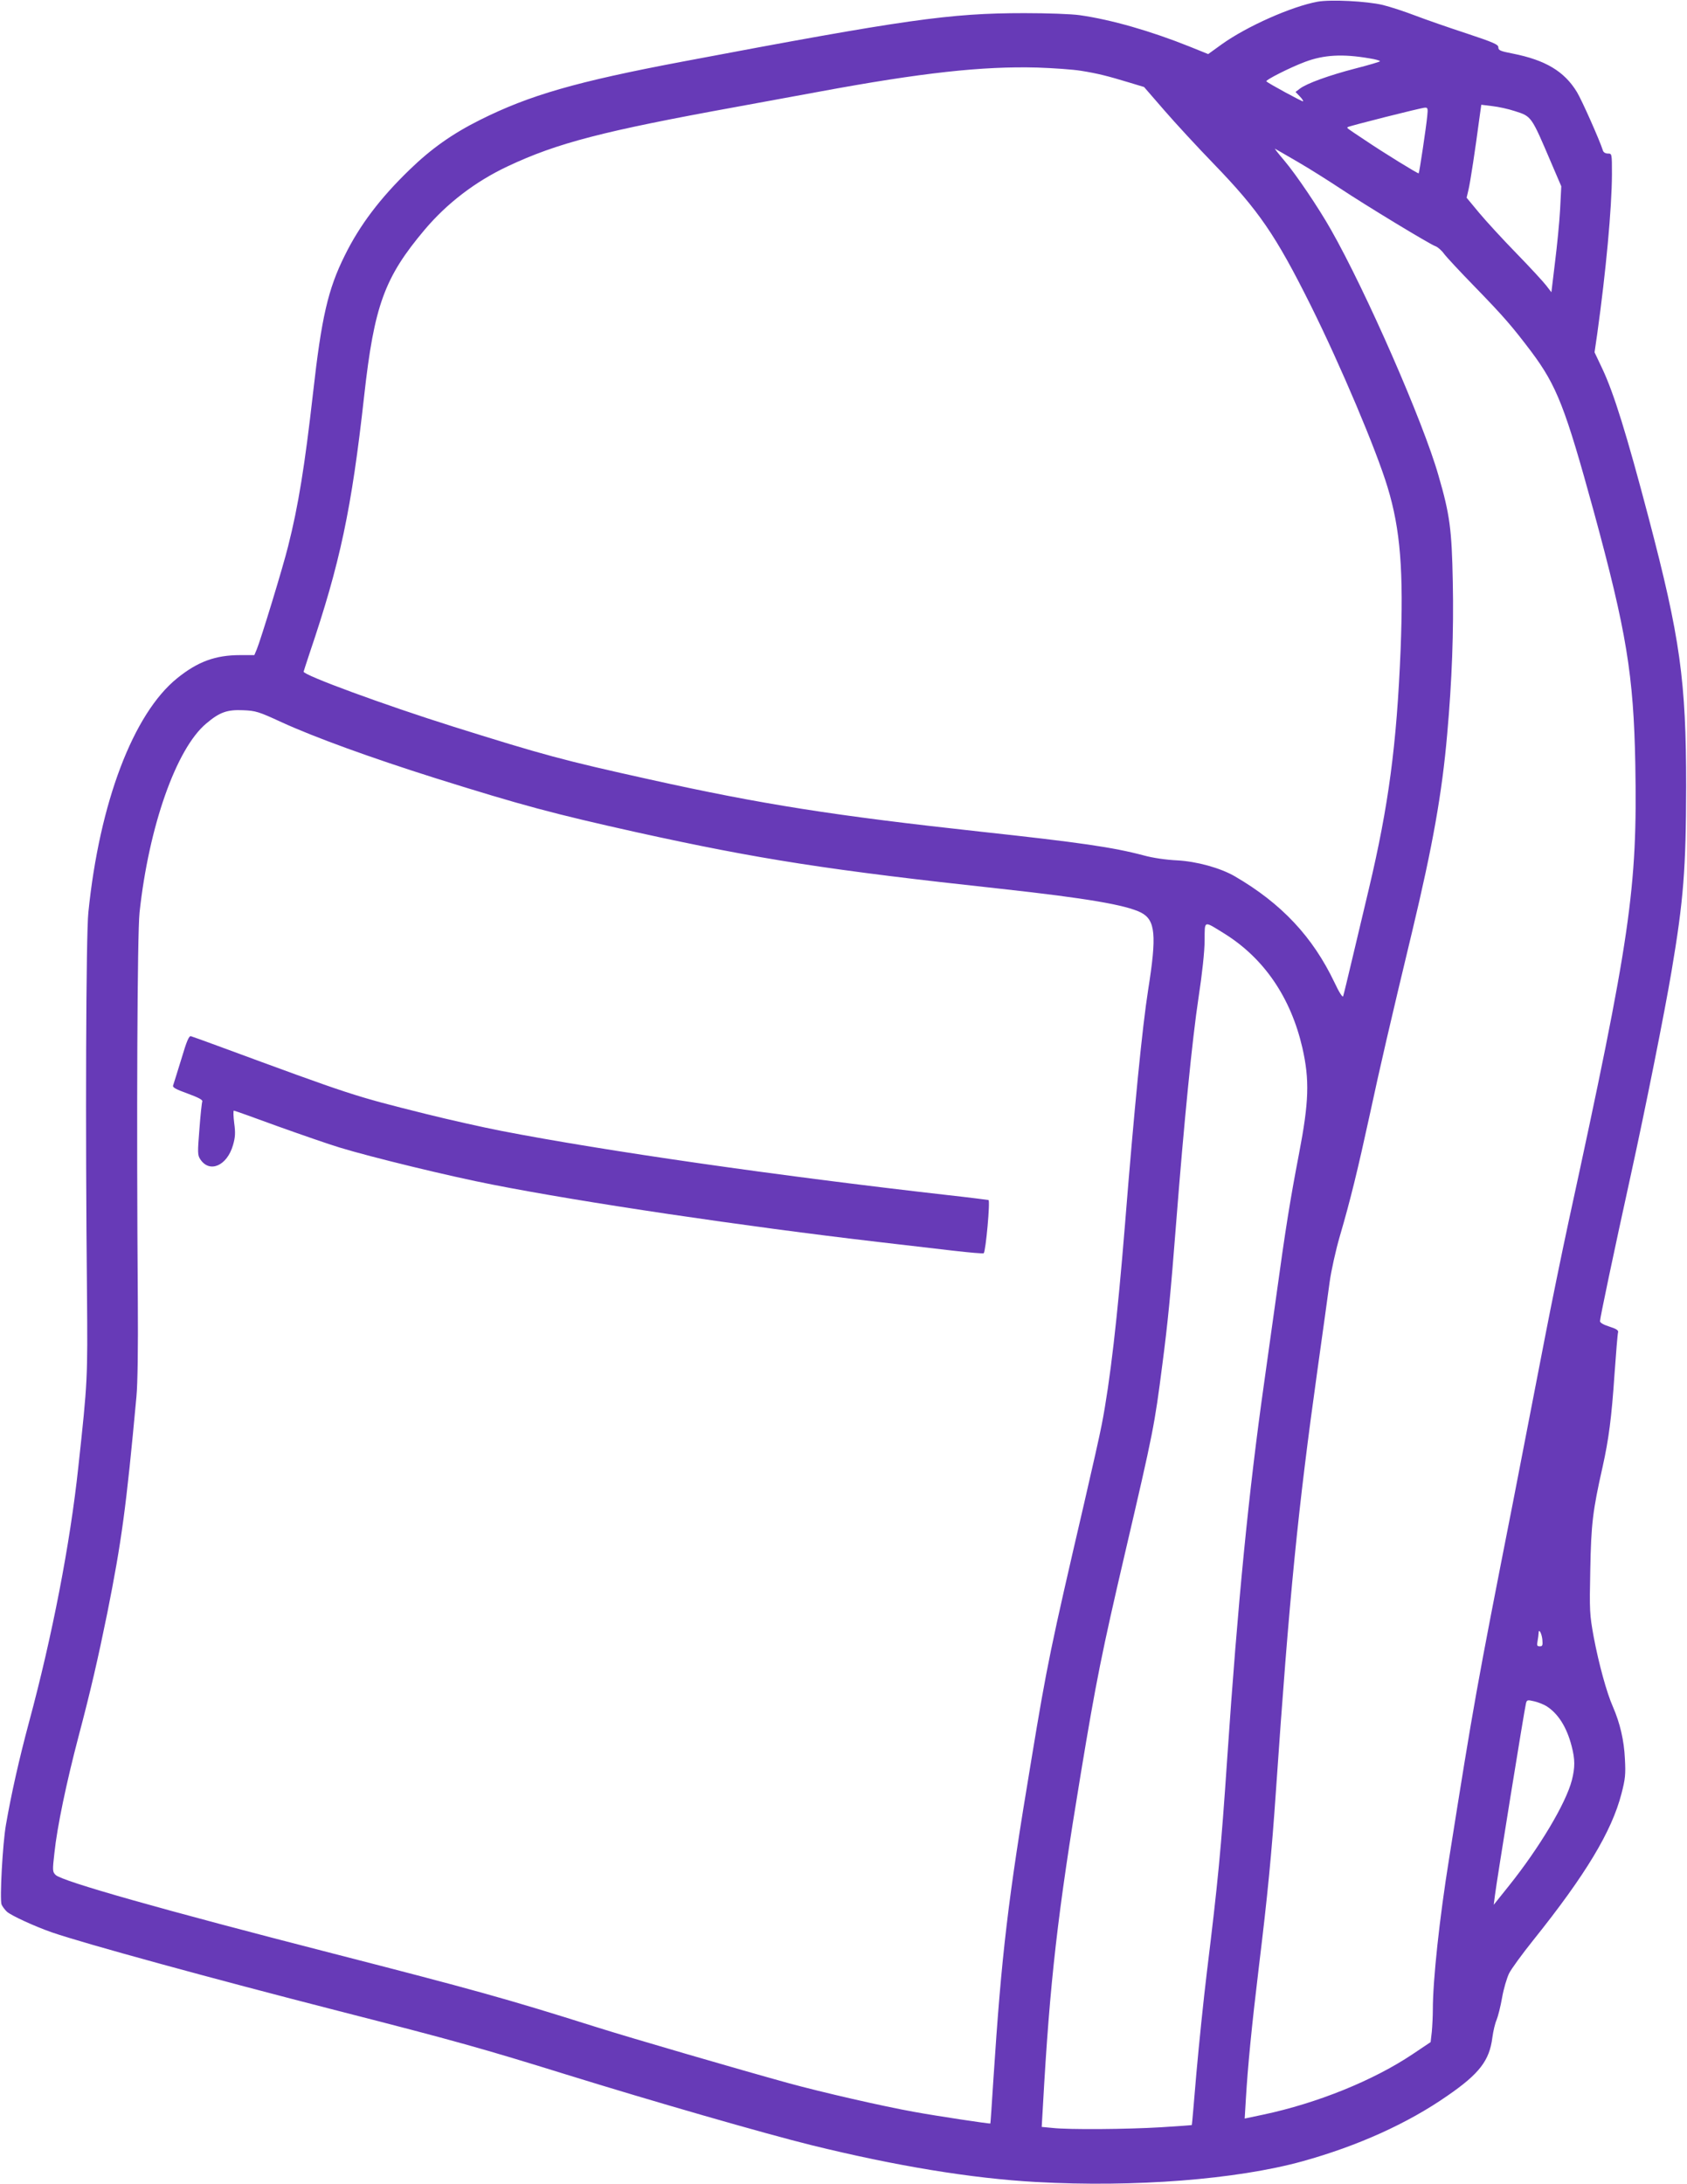 <?xml version="1.0" standalone="no"?>
<!DOCTYPE svg PUBLIC "-//W3C//DTD SVG 20010904//EN"
 "http://www.w3.org/TR/2001/REC-SVG-20010904/DTD/svg10.dtd">
<svg version="1.0" xmlns="http://www.w3.org/2000/svg"
 width="989pt" height="1280pt" viewBox="0 0 989 1280"
 preserveAspectRatio="xMidYMid meet">
<g transform="translate(0,1280) scale(0.1,-0.1)"
fill="#673ab7" stroke="none">
<path d="M7724 12790 c-152 -28 -414 -144 -562 -250 l-79 -57 -109 44 c-227
91 -460 158 -644 184 -49 7 -187 12 -325 12 -437 0 -696 -37 -2003 -284 -625
-118 -898 -197 -1188 -342 -162 -81 -285 -168 -412 -291 -174 -168 -294 -327
-381 -504 -98 -197 -136 -361 -186 -807 -48 -423 -86 -661 -146 -897 -30 -122
-160 -547 -184 -605 l-14 -33 -83 0 c-145 0 -249 -38 -370 -136 -257 -208
-455 -729 -520 -1372 -14 -133 -18 -1267 -8 -2237 4 -497 4 -510 -51 -1015
-48 -450 -153 -991 -289 -1495 -58 -216 -104 -421 -135 -600 -20 -113 -37
-437 -26 -468 5 -12 19 -31 32 -43 28 -24 164 -86 264 -121 192 -66 929 -268
1686 -462 676 -173 843 -220 1329 -371 503 -156 1162 -346 1437 -414 496 -122
939 -195 1318 -216 578 -32 1174 15 1559 121 325 90 618 222 852 385 187 129
246 206 263 341 5 38 16 84 25 104 8 20 23 78 32 130 9 52 28 115 41 142 13
26 77 114 142 195 306 382 460 637 517 859 22 85 25 112 20 203 -5 110 -29
210 -70 305 -37 83 -83 252 -113 410 -24 133 -25 152 -20 395 5 266 14 344 72
601 36 161 53 291 70 544 9 127 18 237 21 246 3 11 -10 20 -51 33 -35 11 -55
23 -55 32 0 18 78 390 180 854 89 405 199 958 239 1195 71 419 85 603 86 1085
0 622 -35 871 -220 1575 -129 490 -204 731 -272 875 l-45 95 16 110 c51 366
85 732 86 933 0 122 0 122 -24 122 -14 0 -26 7 -29 18 -19 60 -123 294 -152
342 -74 122 -185 188 -377 226 -72 14 -84 19 -84 36 1 17 -27 29 -189 83 -104
34 -239 81 -299 104 -60 23 -145 51 -190 62 -93 22 -304 33 -382 19z m304
-332 c34 -5 62 -13 62 -17 0 -3 -64 -22 -142 -42 -155 -40 -288 -88 -328 -119
l-25 -19 24 -25 c14 -14 23 -28 20 -30 -4 -3 -203 105 -215 117 -8 7 140 82
226 114 111 42 222 48 378 21z m-1690 -73 c99 -16 154 -30 283 -69 l86 -26
118 -136 c64 -74 195 -216 290 -314 265 -274 364 -419 569 -830 175 -352 385
-848 451 -1067 75 -247 94 -490 76 -953 -23 -556 -70 -911 -186 -1400 -24
-102 -67 -282 -95 -400 -28 -118 -53 -222 -56 -230 -3 -8 -24 24 -50 80 -128
269 -311 464 -584 623 -86 50 -225 88 -340 94 -63 3 -141 14 -195 29 -181 48
-375 76 -955 139 -860 94 -1282 160 -1940 306 -511 113 -624 144 -1150 309
-410 129 -880 302 -880 323 0 2 16 50 35 108 179 528 246 842 320 1509 59 530
119 694 355 974 131 155 297 282 486 371 291 137 557 206 1344 349 135 25 355
65 490 90 590 109 948 149 1272 140 91 -3 207 -11 256 -19z m2542 -236 c100
-32 96 -27 216 -308 l57 -133 -7 -137 c-4 -75 -18 -214 -30 -310 l-21 -174
-30 39 c-16 21 -95 107 -175 189 -81 83 -179 190 -219 238 l-73 88 11 47 c11
46 40 238 63 412 l12 86 65 -8 c36 -4 95 -17 131 -29z m-513 -31 c-6 -63 -46
-331 -50 -334 -3 -4 -206 121 -317 196 -113 75 -104 69 -99 75 7 6 429 113
453 114 16 1 18 -5 13 -51z m-757 -268 c69 -40 178 -109 243 -152 147 -98 534
-333 564 -342 11 -4 34 -23 49 -44 15 -20 96 -107 179 -192 172 -177 220 -233
332 -381 150 -201 199 -326 367 -939 191 -701 233 -955 243 -1480 13 -728 -28
-1012 -391 -2680 -41 -190 -102 -489 -136 -665 -34 -176 -120 -619 -191 -985
-214 -1087 -229 -1172 -373 -2080 -57 -353 -96 -716 -96 -891 0 -36 -3 -94 -6
-128 l-7 -61 -106 -71 c-230 -154 -559 -287 -875 -354 l-109 -23 7 116 c11
188 34 424 76 772 51 418 75 665 100 1030 79 1150 129 1652 245 2480 30 212
61 439 70 505 9 66 36 188 60 270 61 208 105 388 175 710 62 288 117 526 250
1080 119 498 174 805 204 1150 28 312 39 604 33 895 -6 306 -17 393 -84 623
-89 313 -425 1080 -631 1442 -73 129 -205 324 -273 404 -35 41 -59 72 -54 69
6 -3 66 -38 135 -78z m-5960 -3283 c197 -90 522 -208 905 -329 507 -159 686
-207 1180 -317 713 -157 1120 -221 2135 -331 500 -55 729 -94 819 -139 85 -44
93 -132 42 -453 -34 -216 -81 -691 -136 -1378 -44 -544 -87 -919 -136 -1170
-11 -58 -58 -267 -104 -465 -195 -839 -216 -938 -309 -1502 -138 -826 -174
-1136 -222 -1868 -9 -143 -17 -261 -18 -262 -3 -3 -315 44 -446 68 -180 32
-542 115 -739 169 -279 77 -916 262 -1131 330 -520 164 -711 217 -1540 430
-1001 257 -1587 423 -1624 460 -18 18 -19 25 -7 129 16 153 71 415 141 681 71
268 114 455 169 725 84 421 111 618 171 1270 7 74 10 287 8 555 -8 1076 -3
2155 10 2280 54 504 215 962 391 1109 79 67 123 82 216 78 74 -3 91 -8 225
-70z m5529 -1240 c232 -145 388 -374 456 -668 43 -189 39 -318 -20 -624 -51
-265 -79 -439 -134 -840 -28 -198 -59 -423 -70 -500 -90 -634 -155 -1293 -216
-2195 -37 -549 -55 -731 -120 -1262 -19 -156 -46 -420 -61 -588 -14 -168 -26
-306 -27 -306 -1 -1 -82 -7 -180 -13 -197 -12 -540 -15 -637 -4 l-63 6 7 121
c41 737 86 1127 222 1949 90 544 124 713 259 1292 168 720 173 748 219 1105
32 244 49 418 81 830 46 590 95 1082 131 1320 22 143 36 275 36 338 1 120 -8
116 117 39z m1863 -4137 c3 -34 1 -40 -15 -40 -16 0 -18 5 -13 31 3 17 6 38 6
46 0 31 18 1 22 -37z m23 -390 c69 -43 120 -123 149 -236 20 -77 20 -124 1
-199 -35 -135 -189 -394 -370 -620 l-88 -110 7 55 c10 82 172 1085 182 1126 5
20 9 21 47 12 23 -5 55 -18 72 -28z"/>
<path d="M1063 6592 c-24 -77 -45 -146 -48 -154 -5 -12 16 -23 85 -48 63 -23
89 -37 86 -46 -3 -7 -11 -81 -17 -163 -11 -137 -11 -152 5 -176 54 -83 157
-39 192 83 13 45 15 71 7 129 -5 40 -6 73 -2 73 4 0 119 -41 255 -91 137 -49
301 -106 364 -125 186 -57 651 -170 899 -218 522 -103 1471 -244 2261 -336
146 -17 343 -40 438 -51 96 -11 176 -18 179 -15 12 12 39 308 28 312 -5 1
-113 15 -240 29 -997 113 -2013 259 -2615 376 -113 22 -313 67 -445 100 -425
106 -427 107 -1225 401 -74 27 -142 52 -150 54 -12 4 -25 -26 -57 -134z"/>
</g>
</svg>
